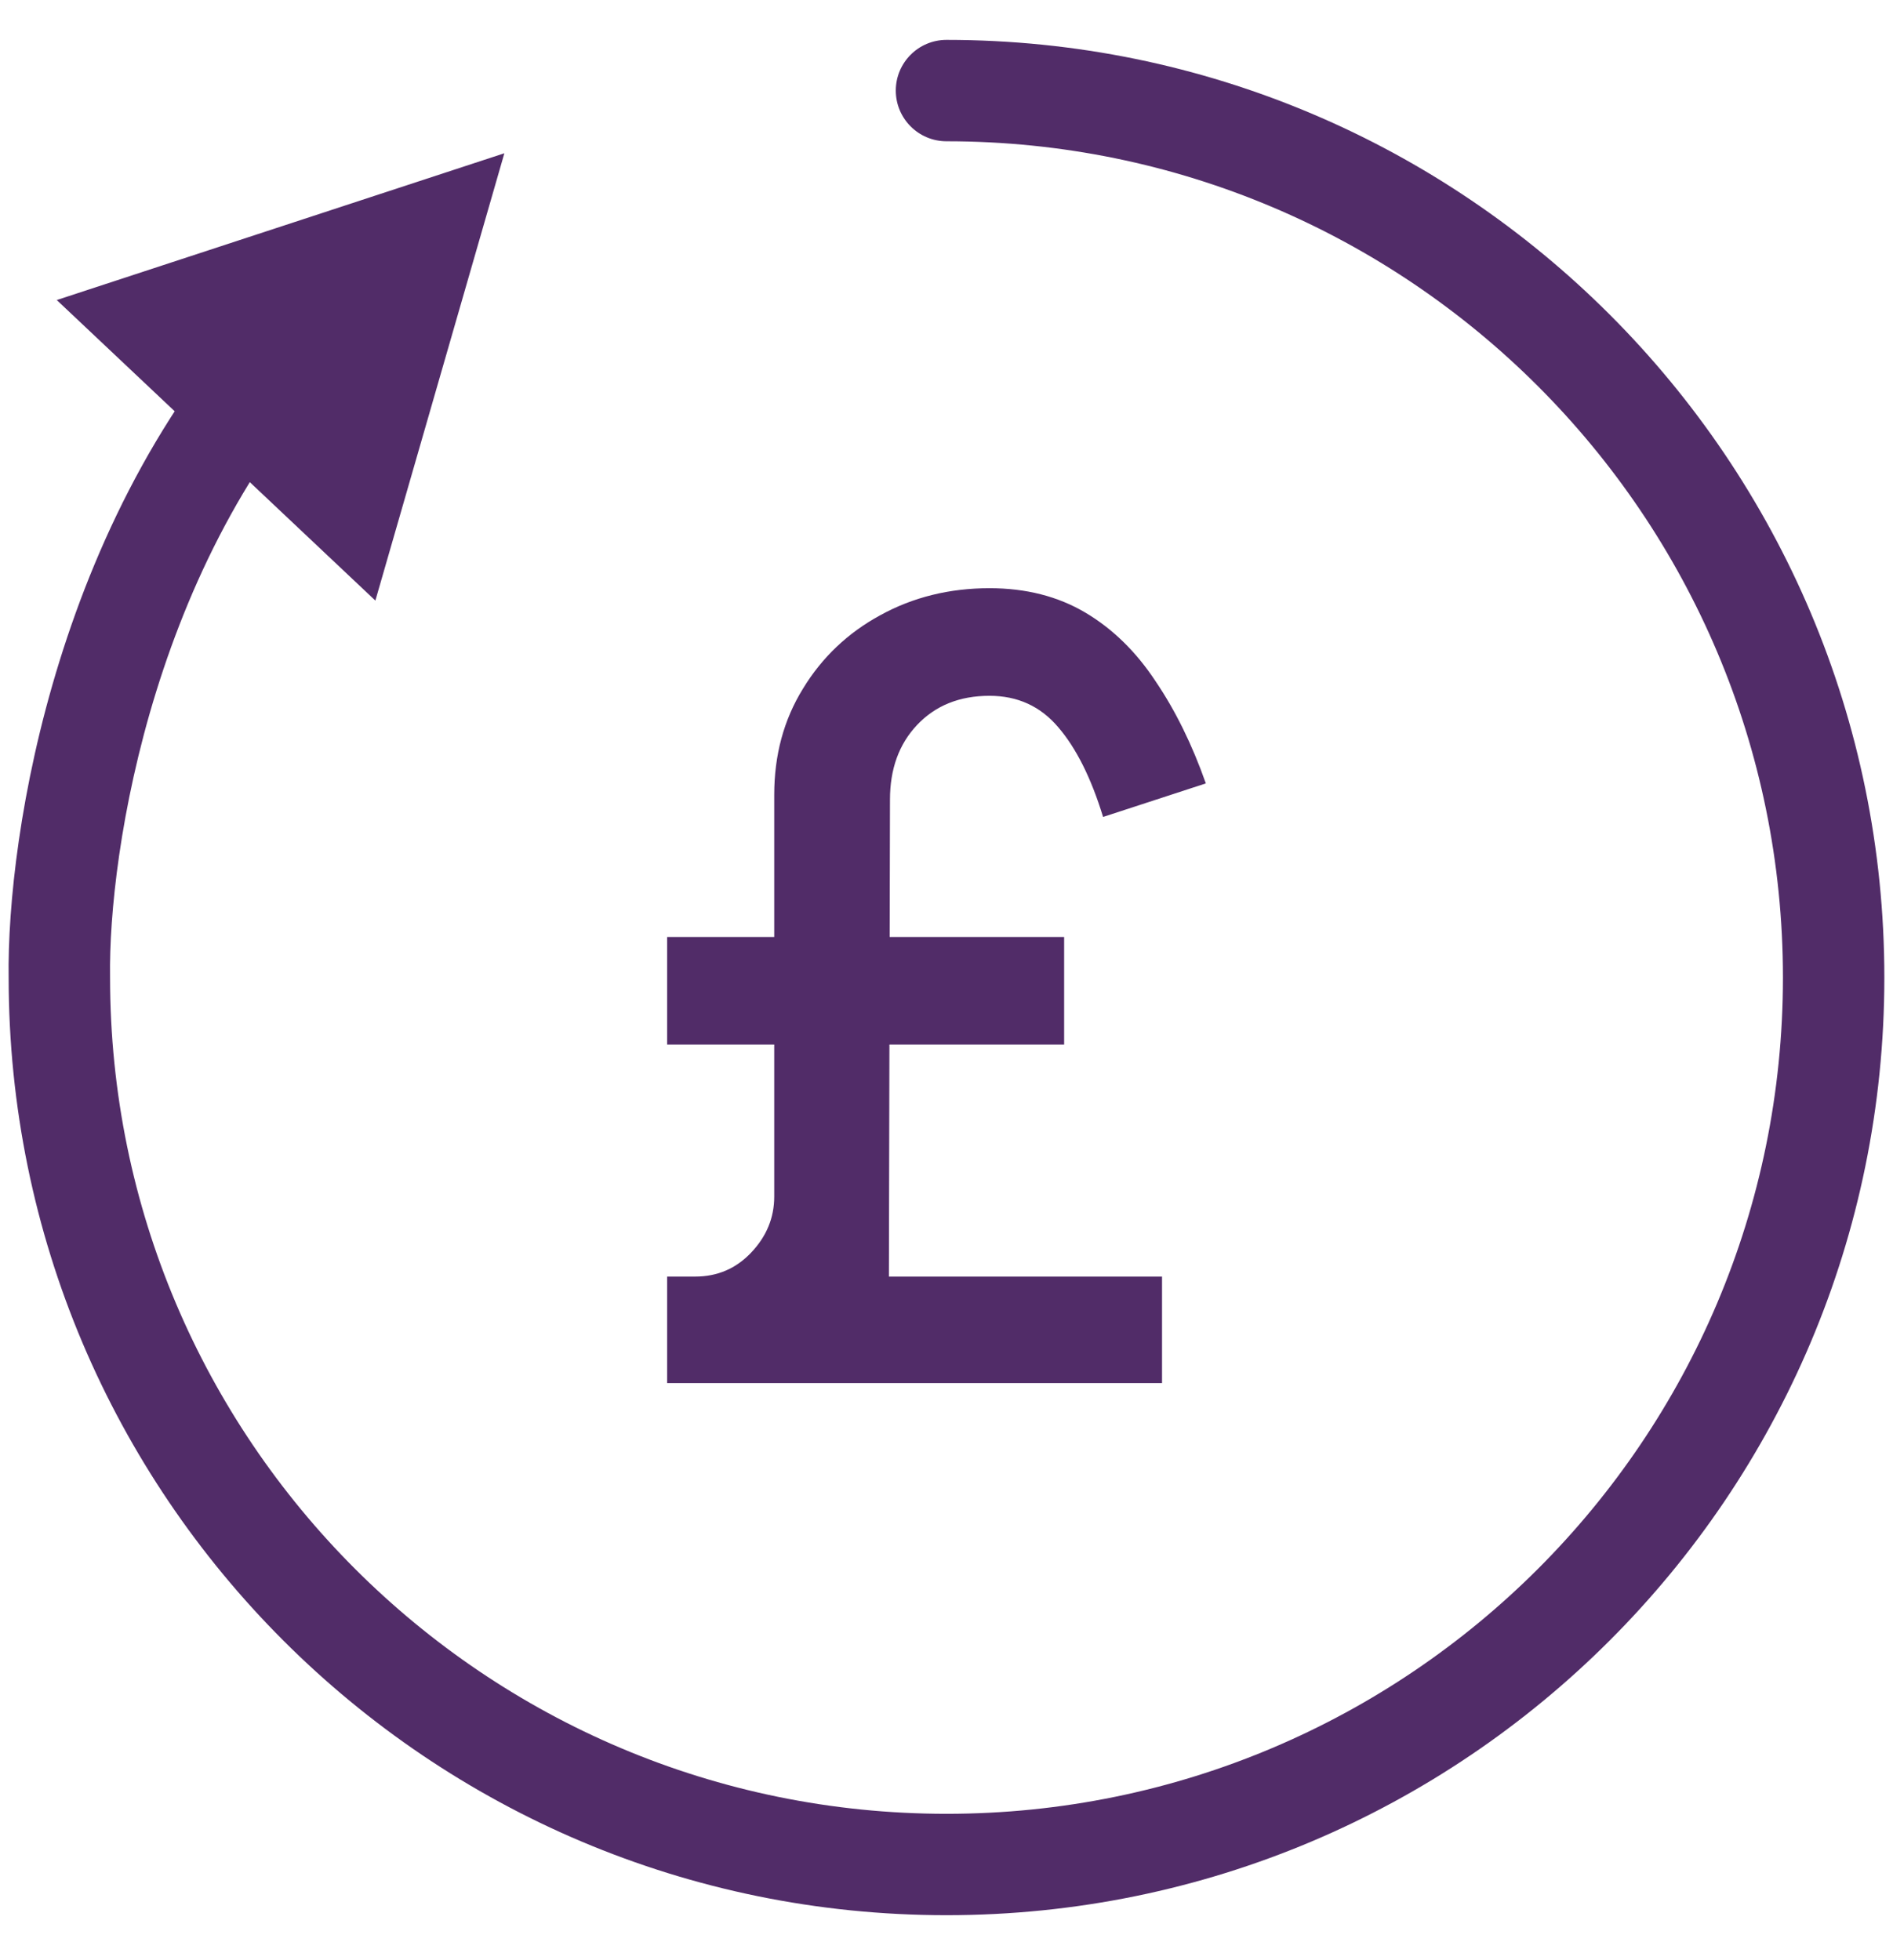<?xml version="1.0" encoding="UTF-8"?> <svg xmlns="http://www.w3.org/2000/svg" width="28" height="29" viewBox="0 0 28 29" fill="none"><path d="M9.868 20.462V18.886H10.284C10.609 18.886 10.884 18.769 11.108 18.534C11.337 18.294 11.452 18.017 11.452 17.702V11.758C11.452 11.171 11.593 10.649 11.876 10.19C12.158 9.726 12.54 9.363 13.02 9.102C13.505 8.835 14.044 8.702 14.636 8.702C15.174 8.702 15.646 8.822 16.052 9.062C16.457 9.302 16.804 9.641 17.092 10.078C17.385 10.51 17.633 11.014 17.836 11.59L16.316 12.086C16.14 11.51 15.918 11.067 15.652 10.758C15.39 10.449 15.052 10.294 14.636 10.294C14.193 10.294 13.836 10.438 13.564 10.726C13.297 11.009 13.164 11.377 13.164 11.83L13.148 18.886H17.188V20.462H9.868ZM9.868 15.454V13.862H15.74V15.454H9.868Z" fill="#512C68"></path><path d="M0.878 14.462H1.628L1.628 14.451L0.878 14.462ZM14 0.59C13.586 0.59 13.25 0.926 13.25 1.34C13.25 1.754 13.586 2.09 14 2.09V0.59ZM26.372 14.462C26.372 21.295 20.833 26.834 14 26.834V28.334C21.661 28.334 27.872 22.123 27.872 14.462H26.372ZM14 26.834C7.167 26.834 1.628 21.295 1.628 14.462H0.128C0.128 22.123 6.339 28.334 14 28.334V26.834ZM14 2.09C20.833 2.09 26.372 7.629 26.372 14.462H27.872C27.872 6.801 21.661 0.59 14 0.59V2.09ZM1.628 14.451C1.614 13.549 1.774 11.96 2.312 10.226C2.85 8.494 3.751 6.665 5.187 5.229L4.126 4.169C2.468 5.827 1.465 7.897 0.88 9.782C0.295 11.664 0.112 13.411 0.128 14.473L1.628 14.451Z" fill="#512C68"></path><path d="M5.299 7.959L1.794 4.652L6.718 3.037L5.299 7.959Z" fill="#512C68" stroke="#512C68"></path></svg> 